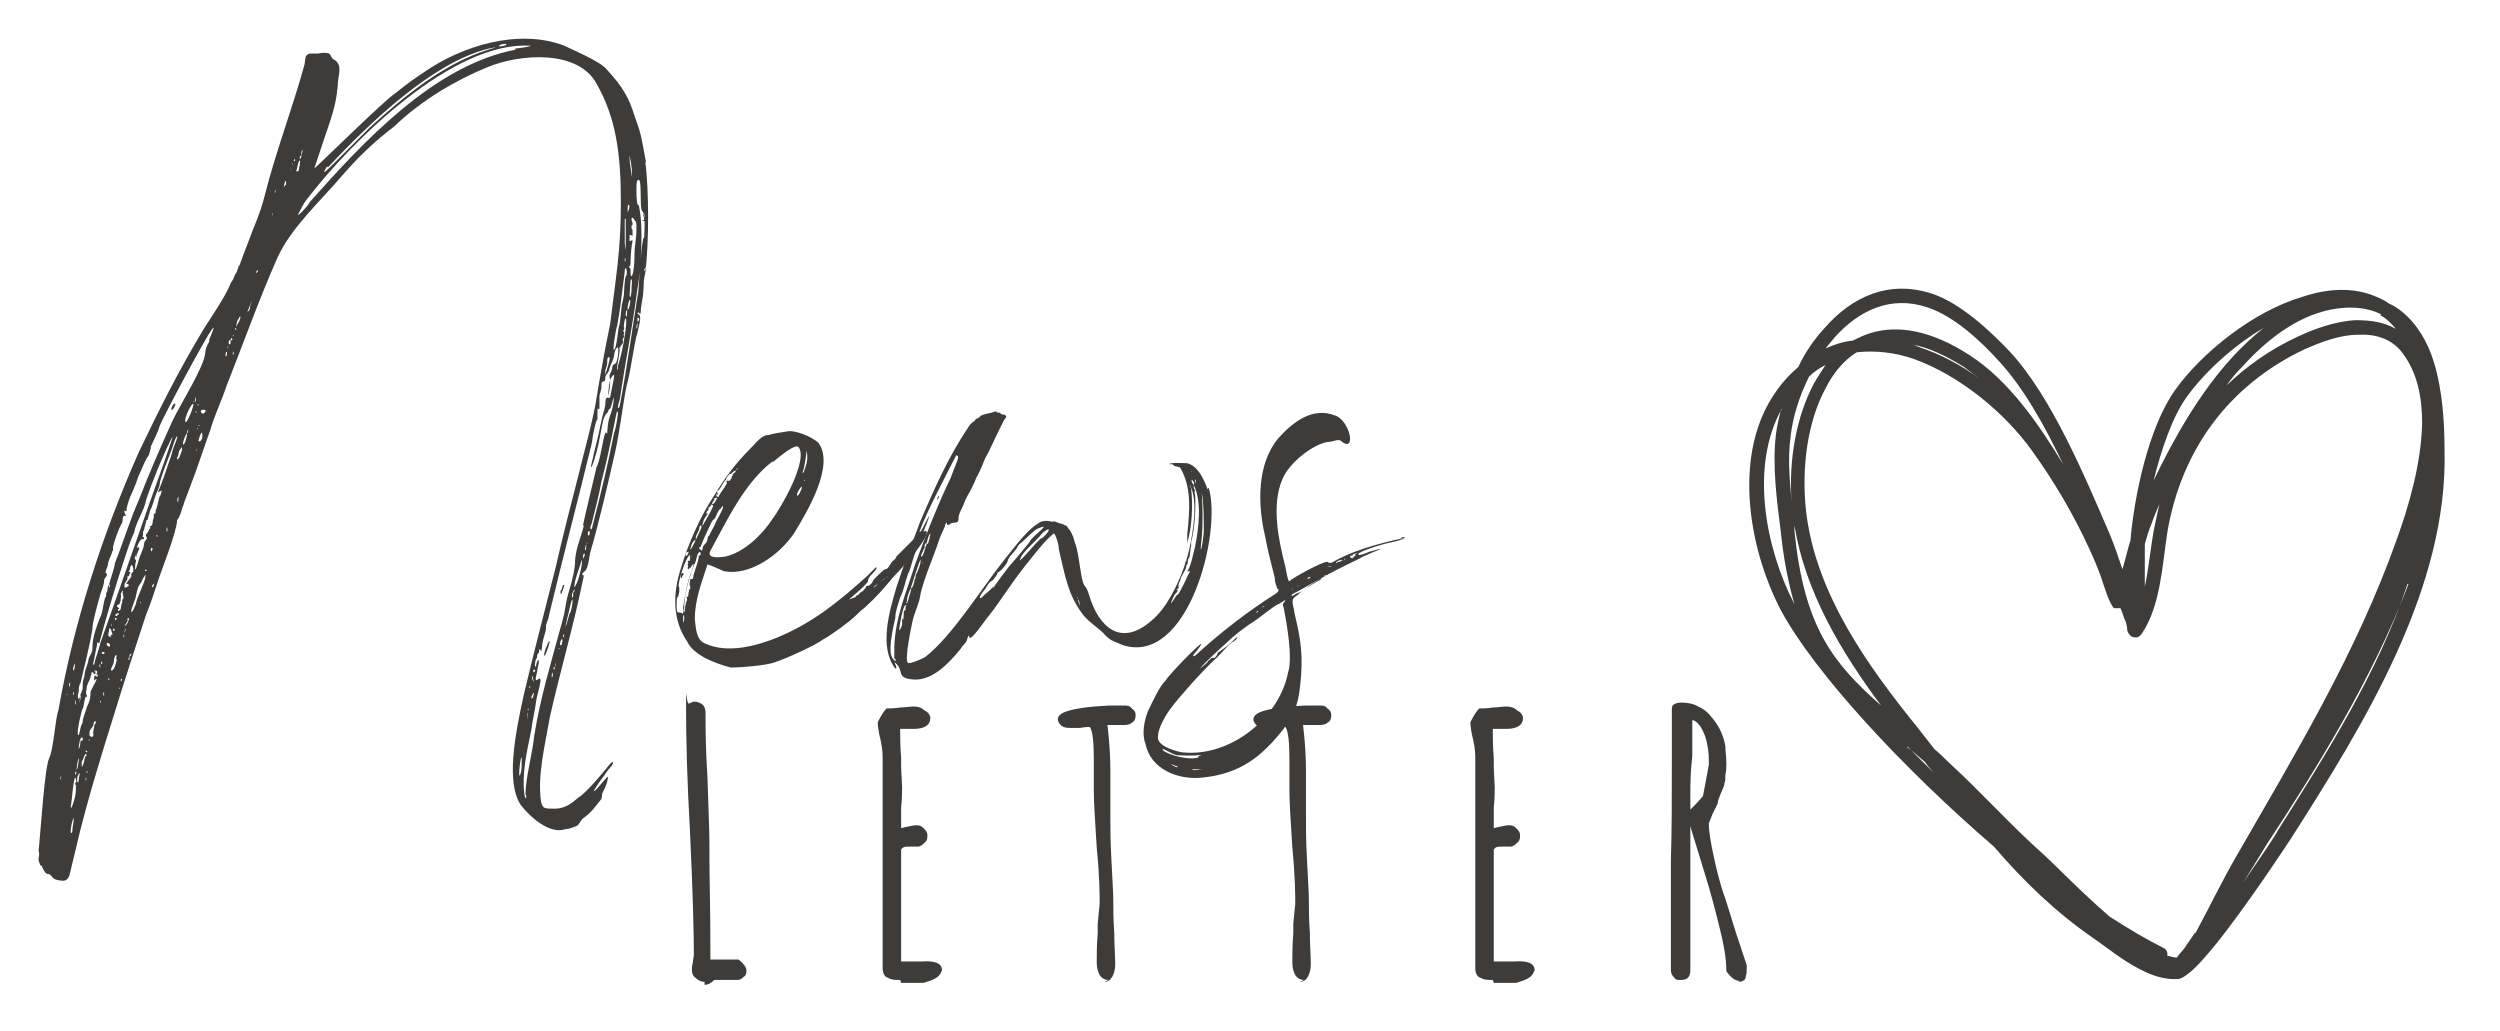 <?xml version="1.0" encoding="UTF-8"?>
<svg id="Ebene_1" data-name="Ebene 1" xmlns="http://www.w3.org/2000/svg" xmlns:xlink="http://www.w3.org/1999/xlink" version="1.1" viewBox="0 0 256.9 105.9">
  <defs>
    <style>
      .cls-1 {
        clip-path: url(#clippath);
      }

      .cls-2 {
        fill: none;
      }

      .cls-2, .cls-3, .cls-4 {
        stroke-width: 0px;
      }

      .cls-3, .cls-4 {
        fill: #3d3c3b;
      }

      .cls-4 {
        fill-rule: evenodd;
      }
    </style>
    <clipPath id="clippath">
      <rect class="cls-2" x="179.2" y="29.1" width="72.8" height="71.6"/>
    </clipPath>
  </defs>
  <path class="cls-3" d="M72.4,100.9c-.3,0-.6-.1-.9-.4-.3-.2-.4-.5-.4-.8s0-.5.1-.8c0-.3.1-.6.1-.8,0-2.2-.1-6.4-.4-12.7-.3-5.3-.4-9.5-.4-12.6s0-.4.3-.5c.2-.1.4-.2.6-.2s.5.1.8.3c.2.2.3.5.3.8,0,1.5,0,3.7.2,6.7.1,3.3.2,5.5.2,6.7v.5s0,.9,0,.9c0,2.2.1,5.4.1,9.6v1h2.9c.5.4.8.8.8,1.1s0,.5-.3.7c-.2.2-.4.3-.6.3s-.2,0-.4,0h-.1c-.2,0-.4,0-.7,0h-.6c-.2,0-.4,0-.6,0-.3.3-.6.5-1,.5Z"/>
  <path class="cls-3" d="M92.5,100.7c-.5,0-.9,0-1.2-.2-.4-.1-.6-.5-.6-1v-21.5c0-.4,0-1-.2-1.9-.2-.8-.3-1.4-.3-1.9h0c.4-.8.7-1.2.9-1.4.3,0,.8,0,1.4-.1.5,0,1-.1,1.4-.1s.8.1,1.1.4c.4.2.6.5.6.8,0,.7-.6,1.1-1.7,1.1h-.5c-.1,0-.3,0-.5,0s-.4,0-.4,0c0,.8,0,1.8.1,3v1c0,0,.1,2,.1,2,0,.5,0,1.2-.1,2.1v2.1c0,0,.4-.1.4-.1.5-.1.9-.2,1.2-.2s.5.1.7.3c.2.2.4.4.4.7s0,.6-.3.8c-.2.2-.4.4-.7.4h-.4s-.5,0-.5,0c-.4,0-.6,0-.8.3v11.5h2.1c1.4-.1,2.1.2,2.1.9h0c-.2.5-.4.7-.8.9-.4.2-.8.3-1.1.4h-1.2s-1.1,0-1.1,0Z"/>
  <path class="cls-3" d="M113.9,100.7c-.4,0-.7-.2-.9-.5-.2-.4-.3-.8-.3-1.3,0-.8,0-1.8.1-3v-1c0,0,.2-2,.2-2,0-.9,0-2.8-.3-5.8-.2-3-.3-4.9-.3-5.8v-.4c0-.2,0-.5,0-1,0-.5,0-1.1,0-1.8,0-1.8-.1-2.9-.4-3.4-.1,0-.5,0-1,.1h-1c-.3,0-.6,0-.9-.2-.2-.2-.4-.4-.4-.7s.3-.6.9-.8c.9-.3,2.3-.5,4.4-.6.8,0,1.4,0,1.5,0,.3,0,.6,0,.8.3.3.2.4.4.4.7s-.1.6-.3.7c-.2.2-.5.3-.8.3h-.7c-.2,0-.4,0-.7,0h-.4c.2,1.7.3,3.2.3,4.6v2.4c0,.7,0,1.5,0,2.4s0,2.6.1,4.3c.1,2.1.2,3.5.2,4.3s0,2,.1,3.3c0,1.3.1,2.4.1,3.3s-.4,1.8-1.1,1.8Z"/>
  <path class="cls-3" d="M134,100.7c-.4,0-.7-.2-.9-.5-.2-.4-.3-.8-.3-1.3,0-.8,0-1.8.1-3v-1c0,0,.2-2,.2-2,0-.9,0-2.8-.3-5.8-.2-3-.3-4.9-.3-5.8v-.4c0-.2,0-.5,0-1,0-.5,0-1.1,0-1.8,0-1.8-.1-2.9-.4-3.4-.1,0-.5,0-1,.1h-1c-.3,0-.6,0-.9-.2-.2-.2-.4-.4-.4-.7s.3-.6.9-.8c.9-.3,2.3-.5,4.4-.6.8,0,1.4,0,1.5,0,.3,0,.6,0,.8.3.3.2.4.4.4.7s-.1.6-.3.7c-.2.2-.5.3-.8.3h-.7c-.2,0-.4,0-.7,0h-.4c.2,1.7.3,3.2.3,4.6v2.4c0,.7,0,1.5,0,2.4s0,2.6.1,4.3c.1,2.1.2,3.5.2,4.3s0,2,.1,3.3c0,1.3.1,2.4.1,3.3s-.4,1.8-1.1,1.8Z"/>
  <path class="cls-3" d="M153.4,100.7c-.5,0-.9,0-1.2-.2-.4-.1-.6-.5-.6-1v-21.5c0-.4,0-1-.2-1.9-.2-.8-.3-1.4-.3-1.9h0c.4-.8.7-1.2.9-1.4.3,0,.8,0,1.4-.1.5,0,1-.1,1.4-.1s.8.1,1.1.4c.4.2.6.5.6.8,0,.7-.6,1.1-1.7,1.1h-.5c-.1,0-.3,0-.5,0s-.4,0-.4,0c0,.8,0,1.8.1,3v1c0,0,.1,2,.1,2,0,.5,0,1.2-.1,2.1v2.1c0,0,.4-.1.4-.1.5-.1.9-.2,1.2-.2s.5.1.7.3c.2.2.4.4.4.7s0,.6-.3.8c-.2.2-.4.4-.7.4h-.4s-.5,0-.5,0c-.4,0-.6,0-.8.3v11.5h2.1c1.4-.1,2.1.2,2.1.9h0c-.2.5-.4.7-.8.9-.4.2-.8.3-1.1.4h-1.2s-1.1,0-1.1,0Z"/>
  <path class="cls-3" d="M178.8,100.8c-.5,0-.9-.3-1.4-1h0c0-1.4-.3-2.9-.7-4.5-.4-1.6-.9-3.6-1.6-5.8-.5-1.7-1-3.2-1.4-4.6v14.6c0,.4,0,.7-.2.9-.1.2-.4.3-.8.3s-.5,0-.7-.3c-.2-.2-.3-.4-.3-.7v-11.2c.1-3.2.1-6.8.1-10.9v-4.6c0-.3,0-.5.2-.6.1-.1.4-.2.8-.2.6,0,1.2.1,1.7.4.5.2,1,.6,1.3,1,.8.9,1.3,1.9,1.5,3.1,0,.5.1,1.1.1,1.7s0,.8-.1,1.2c0,.4,0,.7-.1.9,0,.3-.2.6-.4,1.1-.2.5-.3.8-.3,1l-.5,1-.4,1c0,.9.2,2,.5,3.4.3,1.4.6,2.6,1,3.8.3.8.7,2.2,1.3,4.1l1.1,3.3h0c0,.5,0,.9-.1,1.1,0,.4-.3.6-.8.6ZM173.7,83.2c.3-.3.8-.8,1.3-1.4l.6-3.2c0-.1,0-.3,0-.5,0-.7-.1-1.6-.4-2.5-.2-.4-.3-.8-.6-1.1-.2-.3-.5-.5-.7-.5v3.7c-.2,1.7-.2,2.9-.2,3.9s0,1.4,0,1.7Z"/>
  <path class="cls-3" d="M57.9,60.1c-.2.2-.1.5-.3.6,0,0,0,0,0,.2,0,.8.7-1.9.4-.8ZM56.4,65.9c0,0-.7,1.4-.4,1.5,0,0,.7-1.7.4-1.5ZM62.7,39.3v-.3c-.1.5-.2,1.1-.2,1.7.1-.4.2-1,.2-1.4ZM66.4,16.8c-.5-2.8-.5-3-1.2-4.9-.5-1.7-1.2-3-2.8-4.7-.6-.9-4.3-2.4-4.4-2.5-4.7-1.8-10.5,0-14.4,2.7-.9.6-1.5,1-3,2.2-.9.5-8.4,7.9-8.3,7.7,0,0,.4-1.2,1-3,.7-2.1,1.2-3.3,1.4-5.4,0-1.2.6-2.2-.4-2.8-.2,0-.3-.5-.5-.6-.2-.1-.7-.1-1.1,0-.1,0-.2,0-.4,0-.1,0-.2,0-.5,0-.4.2-.4.2-.5,1.1-1.2,4.4-3,9.1-4.1,13.5-.5,2-1.1,3.1-1.7,4.8-.2.5-.7,1.8-.9,2.4,0,0-.1,0-.1.1s-.1.3-.2.6c-.3.4-.2.5-.4.8,0,0-.1.1-.2.3-.5,1.4-2.5,4.2-3,5.1-2.4,4-4.5,8.2-6.5,12.4-3.7,8.4-6.6,17.3-8.2,26.4-.3.7-.5,3.9-.9,4.8-.5.8-.9,7.3-1.1,9.3-.1.6.1.4,0,.9-.1.4,0,.5.1.8,0,.2.2.1.2.2,0,.1.4.9.6.8.4,0,.4.5.9.6.8.2,1.2.2,1.4-.7.1-.5.2-.8.5-2.1,1.3-5.7,3.2-11.5,4.9-17,.8-2.5,1.6-5,2.4-7.4.5-1.2.9-2.5,1.3-3.7.4-1.2,1.8-4.7,1.9-6,0-.2,0-.2,0-.1,0,.1.3-.3.5-1.1.1-.4.2-.4.2-.6.2-.5.9-2.4,1.2-3.2.4-1.2,1.1-3.1,1.5-4.3.4-1.4,1.2-3.1,1.7-4.6,1.7-4.3,3.3-8.8,5.2-13.1,1.4-3.1,4.4-5.8,6.7-8.5,1.9-2.2,3.6-3.7,5.3-5,2.8-2.7,6.4-4.8,9.6-6.1,3.4-1.4,9.3-1.8,11.2,1.7,2,3.5,2.5,7.2,2.5,12.2,0,5-.5,7.5-1.1,12.5-.5,2.3-1.2,6.3-1.5,8.2-.5,2.6-1.1,4.6-1.7,7.1-.8,3.1-1.7,6.6-2.4,9.7-1.1,4.4-2.3,8.9-3.3,13.2-.9,4.1-1.8,8.9-.3,11.2.9,1.2,3,3.1,4.6,2.5.4,0,.8-.2,1.1-.3.3-.1.4-.5.7-.8.9-.6,1.4-1.4,1.9-2,.1-.3,0-.5.2-.8.4-.8.4-1,.5-1.5-.4.2-1.2,1.5-1.5,1.5.5-.9.9-1.3,1.5-2.2.7-.7.6-1.1.1-.5-.7.9-2.5,3-3.1,3.3-.7.6-1.4,1.2-2.5,1.2-1.1,0-1.2,0-1.4-.7-.4-2.7.4-5.8.9-8.7,1.1-4.9,2.4-9.2,3.4-14.1.1-.3.1-.6,0-.5-.2,0,0-.3.2-.4.4-.4.4-1.4.6-2.1.8-2.7,1.8-7,2.5-10.1.5-2.2.8-5,1.2-6.9.4-1.3.8-4.6,1.1-5.4.3-1.2.4-1.8.1-1.9-.2-.1,0-.3.1-.1.2.2.1-.2.2-.8.4-2.1.1-2.1.4-3.3.4-3,.4-8.7,0-11.5ZM6.2,80.4c0,.2,0-.2,0-.1,0,0,0,0,0,.1ZM6.2,80c0-.1.2-.6.1-.3,0,.1-.1.7-.1.3ZM6.9,71.4c0,.2-.1-.2,0-.1,0,0,0,0,0,.1ZM7.8,72.4c-.1,0-.1-.3,0-.5,0-.2,0,.5,0,.5ZM8.1,78c0,.2-.1.9-.2,1.1-.1,0,.2-1.6.2-1.1ZM7.6,68.4c0,0,.1-.5.1,0-.1.9-.3.4-.1,0ZM7.5,70.9c0,.2,0-.2,0-.1,0,0,0,0,0,.1ZM7.5,69v.2c0,.1,0-.2,0-.2ZM7.5,71.1c.1,0,.1.4,0,.3,0,0,0-.2,0-.3ZM7.1,70.9c0,.2,0-.4,0-.2,0,0,0,.1,0,.2ZM7.2,70.2c0,.1,0,.3-.1.4,0-.1,0-.4,0-.4q0-.1,0,0ZM7.5,84.8c-.1.4,0,.8-.2.8-.2-.3.5-2.7.2-.8ZM7.8,80.8c0,.4,0,.9-.2,1.5-.2.7-.4,1-.3.4.1-.6.2-2.2.4-2.8.1,0,.2.5.1.5-.1,0-.1.2,0,.3,0,0,0,0,0,.2ZM7.8,79.6c-.1.2-.1-.4,0-.3.1,0,0,.2,0,.3ZM8.2,79.7c-.2.2,0,.5-.2.7-.1,0-.1-.4,0-.7.2-.4.3-.2.1,0ZM8.3,76.1c-.1.3,0,.6-.2.8q-.1.1,0-.1c0-.1.1-1.2.4-1,0,0,0,.1,0,.3ZM8,72.6c0,0,0,.3,0,.1s0-.2,0-.1ZM8.2,71.9c0-.3,0-.5.1-.6,0-.1,0,0,0,.2,0,.2-.2,1.2-.1.4ZM8.4,78.9c0,0,0-.4,0-.6.1-.1.4-1.2.5-.7,0,0,0,.1-.1.1-.1.1-.2,1-.4,1.1ZM8.8,80.7q0,0,0,0c0-.2,0,0,0,0ZM8.8,80.2c0,0,0-.3,0-.3.1,0,.1.3,0,.3ZM9,79.4c-.1.1-.2-.3,0-.1,0,0,0,.1,0,.1ZM8.9,77.3c0,0-.1,0-.1-.1,0-.2.3.1.1.1ZM9.1,78.7c0,.2,0-.4,0-.2,0,0,0,.2,0,.2ZM9.2,76.1c-.2,0,0-.2,0-.1s0,.1,0,.1ZM9.8,74.4c0,0-.1,0-.1.1,0,.2-.2.8-.1,1,0,.4-.5.2-.4-.1,0-.1,0-.2,0-.2,0-.2.3-.4.4-.7,0-.2.1-.4.2-.4s0,.2,0,.3ZM10.1,69.3c-.2.6-.2-.1-.4.2,0,0-.1.7,0,.4.7-.6-.5,1.1-.4,1.3,0,.7-.2,1.1-.4,1.5,0,.2-.4,1.1-.4,1.4s-.1.2-.2.6c-.2.9-.2.9-.3.8-.1-.5.4-2.6.5-2.7.1,0,.2-1.4.4-1.2.2,0-.2-.2,0-.8,0-.5.3-.8.4-1.2,0-.2.1-.2.1-.4,0-.5.4.4.4,0s0-.2-.1-.2c-.2,0,.5-.4.2.4ZM10.2,66.1c.6-2.3,1.8-6.3,2.5-8.4.3-.9.7-2.2,1.1-3,.1-.9,1.1-2.4,1.2-3.3.6-1.8,1.7-4.5,2.5-6.1,1-2.2-1.9,5.7-2.1,6.3-1.8,5.1-3.2,9.2-5.1,14.5-.1.6-.5,1.5-.6,2.1,0,0,0,.1-.1.1s0-.1.2-1.2c.1-.5.2-.9.2-1.1ZM10,64.3c0-.3,0,0,0,0,0,0,0,0,0,0ZM11.2,60.2c.2-.4.1.2,0,.2,0,0,0-.1,0-.2ZM13.5,59.2c0,.2-.8.9-.4.8.1,0,.2.2.1.2-.1.1-.5.4-.4-.1,0-.3.3-.4.3-.7s0-.2.1-.2c.1,0,.1-.4.3-.4s-.1.2,0,.3ZM13.4,58.8c-.2,0-.2-.1-.1-.2.1,0,0-.4.2-.5.1-.1.1,0,.2.3,0,.4,0,.5-.2.4ZM11.7,64.6c.2.1,0,.4-.1.1,0,0,0-.1.1-.1ZM11.5,64.3c-.2,0,0-.2,0-.1s0,.1,0,.1ZM10.3,68.5c0,.4-.2-.4,0-.2,0,0,0,.1,0,.2ZM10.3,72.1s0,0,0-.1c.2,0,0,.4,0,.1ZM10.5,68.2c-.1.2-.2-.3,0-.2,0,0,0,.1,0,.2ZM10.7,71.5c-.2,0,0-.7,0-.2s0,.2,0,.2ZM10.6,67.2c-.2,0-.2-.2,0-.2s.2.2,0,.2ZM11,70.5q0,0,0,0c0-.2,0,0,0,0ZM11,66.3c-.2-.3.3-.3.3,0s-.2.1-.3,0ZM11.2,69.9c-.1,0-.1-.2,0-.2.1,0,0,.2,0,.2ZM11.4,65.3q-.1,0,0,.1t-.2,0c-.1-.1-.1-.2,0-.5,0-.4.1-.4.2-.2,0,.1.3.7.1.5ZM11.6,72.9c0,.2,0-.2,0-.1,0,0,0,0,0,.1ZM12.1,71.3c0,.2,0-.2,0-.1,0,0,0,0,0,.1ZM12,67.7c0,.2-.2,1.1-.5,1.2-.3,0,.2-.6.2-.9,0-.8.5-.9.2-.3ZM11.8,63.6c0,0,0-.1.1-.1.2,0,0,.4-.1.1ZM12.2,63.1c0,0-.1.1-.2.2-.5,0,.3-.5.2-.2ZM12.3,70.8c-.1,0-.1,0,0-.2q0-.2,0,0c0,.1,0,.2,0,.2ZM12.5,69.9c0,.1-.1.2-.1,0s.2-.2.1,0ZM12.5,62.1c-.1.1,0,.5-.2.6-.3.2-.1,0-.2-.1,0,0,0,0,0,0,.2,0,.2-.1,0-.2-.3-.3.2-.2.2-.4s.1,0,.1-.4c0-.2.1-.4,0-.5,0-.2.4-.7.2-.2,0,.2.2.5,0,.7-.2.2,0,0,0,.2-.1,0,0,.3-.2.4ZM12.7,65.5c0,0,0-.3,0-.3.1,0,.1.3,0,.3ZM12.9,64.7c-.1.3-.1.4-.1.2,0-.1.2-.6.1-.2ZM12.9,64.2c0-.1.3-.4.2-.5,0-.1,0-.2.1-.2.2,0-.3,1.1-.4.7ZM13.3,67.7c0,.2-.1.2-.1,0s.2-.2.1,0ZM13.4,67.4c-.3.4,0-.4.1-.2,0,0,0,.1-.1.2ZM14.5,62c0,.1-.2-.3,0-.1,0,0,0,.1,0,.1ZM14.9,59.5c-.2.7-.8,1.9-.9,2.4,0,.2-.6,1.5-.5.8,0-.1.2-.6.3-.9.3-.7.2-1.3.6-1.8.2-.2.2-.5.4-.7,0,0,.1-.2.1-.2.1-.2,0,.5,0,.5ZM14.9,58.6c0-.2.1,0,.2,0,0,.1-.2.1-.2,0ZM15.3,57.5c0,.2,0-.2,0-.1,0,0,0,0,0,.1ZM15.5,56.5c0-.2,0-.3.2-.1,0,0-.2.5-.2.1ZM15.8,60.1c0,.1,0,.2-.1.2-.3.2.2-.6.1-.2ZM16.2,57.1c0,.2,0-.2,0-.1,0,0,0,.1,0,.1ZM16.1,55.1c-.2,0,.1-.2.1,0s0,0-.1,0ZM17.2,54.4c0,.1,0,.2,0,.2-.2.1,0-.8,0-.2ZM16.6,50.4c0,0,0,0,0,.1,0,0-.1.5-.2.5-.1.3-.3,1.4-.4,1.4,0,0,0,.1,0,.2,0,.2-.1.2-.2.2,0,0,0,0,0,0,0,0,0,.2,0,.4-.2.4,0,.8-.4.9-.2,0,.2.1,0,.2-.1.1-.2.5-.4.6q0,.1,0,.2c.3.3-.2.4-.2.8s-.5,1.4-.5,1.5c0,0-.3,1.1-.4,1.1s0,0,0-.5c.1-.4.1-.5,0-.5-.1,0,0-.5,0-.5s.1.5.1.2c0-.2.2-.5.3-.8.1-.3-.4,0-.2-.2,0-.1.3-.8.5-.8s.2,0,.2-.1,0-.1-.1-.1,0-.2,0-.2,0,0,0,0,0-.2,0-.4c.2-.2.1-.4.2-.5,0,0,0-.2.1-.4,0-.4.2-.2.2-.4s.2-.6.2-.8c.4-.7.3-1,.8-2.1.1-.2.2-.5.2-.6,0-.5.9-2.7,1.2-3.5.2-.5.3-1.1.6-1.5,0-.1,0,0,0,.2-.2.7-.4.9-.6,1.8-.4,1.1-.9,2.8-1.4,3.8ZM18.3,51.6c-.1,0-.1-.4,0-.5.1-.3,0,.5,0,.5ZM18.6,46.5c0,.1-.1.3-.1.3,0,.2-.3.5-.3.4s0-.1,0-.2c.2-.2.1-.5.3-.8s.2-.3.2-.1,0,.3-.1.4ZM19.1,45.2c-.1.4-.3.6-.3.4,0-.4.7-1.9.3-.4ZM19.3,44.5c-.1,0-.1-.1,0-.3.1-.2,0,.3,0,.3ZM19.8,41.9c-.1.3-.4,1.2-.7,1.5-.4-.3,1.1-2.9.7-1.5ZM20,41.2c-.2.2-.2,0,0,0,.1,0,0-.2.1-.3.1-.3,0,.4,0,.4ZM20.1,42.3c0,0,.1-.1.1,0s-.1.2-.1,0ZM20.2,46.3c-.1,0,0-.1,0-.1.1,0,.1,0,0,.1ZM20.3,44.1c-.1,0-.1,0,0-.1.1,0,0,.1,0,.1ZM20.3,41.6c0-.1.1-.1.1,0s-.1.1-.1,0ZM20.4,43.8c0,0,0,0,0,0,0-.3.2,0,0,0ZM20.8,44.8c0,.4-.3.7-.4.5,0-.2.4-1.4.4-.5ZM20.7,40.6c0-.4,0,.5,0,.2,0,0,0-.1,0-.2ZM20.9,42.5c-.3,0-.4-.4,0-.4s.2.3,0,.4ZM21.5,35.1c-.3.5-.4.9-.4,1.1-.1,1.5-2.5,5.2-3.4,7.1-1.4,3.1-2.4,5.4-3.4,8-.9,2-1.7,4.6-2.5,6.6,0,.4-.5,1.7-.6,2.2-.2.2-.1.5-.2.7-.1.1-.1.3-.1.4s0,.2-.1.2c0,0-.2.8-.2.9,0,.1-.2,1.1-.3,1.1-.3.8-.8,2-.8,3.1,0,.6-.2.7-.4,1.2,0,.4-.3.9-.4,1.5,0,.5-.2.5-.2,1.2,0,.3,0,.5-.1.6,0,.1-.4,1.4-.4.5,0-.2.1-.4.1-.5,0-.4,0-.5.2-.9.4-1.8.9-3.6,1.2-5.5,0-.7.5-2.4.8-3.5.1-.4.4-.9.4-1.5,0-.2.5-.5.2-.7-.2-.1.2-.6.2-1,.1-.5.3-.7.4-1.1,0-.2.2-.2.1-.5.1-.6.6-2,.9-2.5.2-.2,0-.8.3-.8s.1,0,0-.3c-.1-.6.3.2.2-.4.3-1.4.7-1.7,1.2-3.3.6-1.4.8-1.8,1-2.1.2-.2.2-.7.3-.8,0,0,0-.1,0-.2.2-.5.7-1.4.9-2.1.2-.7,7.4-14.2,5.1-8.9ZM23.1,38.4c0,.2,0-.4,0-.2v.2ZM23.3,36.4c0,.4-.2.2-.1-.1,0-.2.2-.2.1.1ZM23.4,35.8c0,0,0-.1,0-.2.1-.2,0,.5,0,.2ZM23.7,35.2c0,.2-.2.3-.2,0s.2-.4.2,0ZM23.7,34.9c0-.2.1-.2.2,0,0,0-.2.2-.2,0ZM24,36.2c0,.1,0,.2,0,.2-.2.2,0-.5,0-.2ZM24,34.5c-.2.2,0-.2,0-.1,0,0,0,0,0,.1ZM24.2,33.9c0,0-.1-.1,0-.2,0,0,.2.2,0,.2ZM24.7,32.7c-.1.4-.3.5-.4.9,0-.2,0-.6.2-.8.2-.4.2-.4.2,0ZM25.8,31.2c-.2.4,0,.5-.3.8-.1,0-.2.4-.2.4,0-.1.9-2.3.5-1.2ZM26.4,28c-.2.2-.1,0,0-.2.2-.1.1.1,0,.2ZM28,22.1c-.1.2,0-.4,0-.2,0,0,0,.1,0,.2ZM28.3,19.6c0,.1,0,.2,0,.2-.2,0,.1-.5,0-.2ZM52,4.6c.2,0,.1,0-.2.1-.5.1-.5.1-.5,0s.4-.2.7-.2ZM33.7,17.2c4.4-4.7,10.8-10.8,16.5-12.2,1-.2,1-.2,0,.1-4.6,1.4-8.8,4.9-12.2,8-.9.9-3.3,3.3-4,4-.7.7-.9.8-.4,0ZM31,15.5c.2-.3,0,.4,0,.4-.1,0,0-.2,0-.4ZM30.8,16.2c0-.1.1-.3.2-.2,0,0-.2.6-.2.2ZM29.3,19c-.3.7,0-.6.1-.4v.4ZM29.9,17.4c-.1.2,0,0,0-.1.1-.2,0,0,0,.1ZM30.1,16.9c0,.2-.1-.2,0-.1,0,0,0,0,0,.1ZM30.3,16.5c0,.1-.2.1-.1,0,0-.2.2-.2.1,0ZM30.5,17.6c-.1,0-.1,0,0-.2.1-.5.2-.9.3-.9.1,0,0,.2,0,.5-.1.2,0,.5-.2.6ZM53,5.1c-8.4,1.6-15.7,9.5-21.2,15.7,0,.2-1.5,1.8-1.1,1.1.3-.5.4-.9.9-1.5,4.6-6,15-16.2,22.9-15.7q.1.1-1.6.3ZM53.6,78.7c0,.5-.1.9-.2,1-.2,0,.3-3.4.2-1ZM65.5,18.2h0c0,.3,0,0,0,0ZM64.8,16.5c.1.7.2,1.1.1,1.7,0-.7-.2-1.2-.2-2q0-.5.1.4ZM64.5,21.4c0-.7.4-.3,0,.4v-.4ZM64.6,27.5q.2,0,.2-.7c0-.5.1-1.7.2-2,0-.4-.4.4-.3-.4,0-.2,0-.4,0-.3,0,.1.3,0,.3.2,0,.2,0-.8,0-.7-.1,0-.2-.4,0-.5,0,0,0-.1,0-.2-.2-.4-.1-.8.2-.3.2.2.2.3.2,1,0,1-.2,1.6-.2,2.6,0,1-.1,1.7-.2,2s-.2.2-.2-.1v-.4c0-.2-.4-.3,0-.4ZM64.7,25.6c0-.8,0,0,0,.2,0,.2,0,0,0-.2ZM64.9,29.6c0,.5-.1.9-.1.9-.1,0-.1,0-.1-.2,0,0,.1-1.4.1-1.5.1-.3.2.1.1.7ZM64.5,31.5c.3-1.5.4-.2,0,.4v-.4ZM63.8,35.7c-.1,0,0-.2,0-.2.1,0,.3-.4.2-.5-.1-.2.2-.3.1-.5,0,0,0-.1,0-.2.2-.2-.2-.2,0-.4,0,0,.1-.2,0-.3,0-.2.1-.9.2-.9.2.3-.2,2.5-.4,3.4-.2.9-.2.8-.4,1.5,0,.2,0,.4-.1.4,0-.1,0-.4.2-1.4.1-.7.1-.9,0-.9ZM64.3,32.4c0-.2,0-.5.1-.5s0,1-.1.5ZM64.3,22.5c0,0,0,.7,0,1.6,0,1.1,0,2.3-.1.9,0-.2,0-2.4,0-2.5ZM64.2,26.6c.1-.4.1.6,0,.2,0,0,0-.1,0-.2ZM63.4,33.6c.4-2.2.4-2.7.8-5.7,0-.2,0-.4.1-.3.1,0,.2.6,0,.8-.1.2-.2,1.8-.2,2,0,.1-.1.5-.2.9-.2,1.8-.2,2.1-.3,2.2-.1.5-.2,1.8-.4,2.3-.4.8.1-2,.2-2.3ZM62.2,38.2c0-.4.2-.5.2-1,0-.3,0-.5.2-.5.2,0-.3,1.5-.4,1.8v-.3ZM54.7,69.5c.1,0,0,.4.2.5.1,0,.1,0,0,0-.2.1-.3-.6-.2-.5ZM55,68.9c0,.1-.2.3-.2.1s.1-.3.2-.1ZM54.8,71.5c0,.2-.2.4-.2.2,0-.2.4-.9.2-.2ZM54.4,70.5c.2,0,0,.4,0,.1s0-.1,0-.1ZM54.4,70.9c0,0,0,.4,0,.1s0-.1,0-.1ZM54.3,72.8c0,0,0,.2,0,.2-.1,0-.1-.2,0-.2ZM54.2,73.3c.1-.3,0,.7,0,.6,0,0,0-.4,0-.6ZM54,72.2v.2c0,0,0,0,0-.1s0-.2,0-.1ZM53.8,73.2c0,.1,0,0,0,0,0-.2.1,0,0,0ZM55,78.7q0,0,0-.1c0-.3,0,0,0,.1ZM55.4,76.2c0,0,0,0,0-.1s0-.2,0-.1v.2ZM55.6,74.9c0,.2,0-.5,0-.4,0,.1,0,.2,0,.4ZM56.7,69.6s0,0,0-.2c0-.3.1-.4.1-.1s0,.2-.1.3ZM57,68.7c-.1.3-.2-.1,0-.2,0,0,0,0,0,.2ZM57.1,68.4c-.1.2,0-.2,0-.2.1-.1,0,.1,0,.2ZM57.5,66.7c-.2,0,0-.2,0,0s0,0,0,0ZM57.8,65.9c-.1.2,0,.4-.2.4-.2,0,.2-1.1.2-.4ZM57.9,65.5c-.1.2,0-.4,0-.3.2,0,0,.2,0,.3ZM58.6,62.9c-.2.4-.3,1.2-.5,1.5,0,0,0,0,.2-.9.2-.7.3-1.5.5-1.9.1,0,0,.8-.2,1.4ZM58.9,61s0,.1,0,.2c0,.5-.3,0,0-.4.2-.5.2,0,0,.1ZM59.8,57.9c-.1.7-.4,2-.8,2.5,0,.3,0-.2.1-.7.4-1.4.4-1.2.7-2.2,0,0,0,.2,0,.4ZM60.1,56.9c0,.2-.1.4-.2.5,0-.1,0-.4.1-.5s0,0,0,0ZM60,54c-.3,1.2-.8,2.3-.9,3.5,0,.9-.2,1.8-.7,3.5-.4,1.4-.2,1.5-.8,3.5-1,3.7-2.1,7.3-2.7,11.1-.2,1.9-.9,4.4-.9,6,.2.5,0,.6-.1.1-.3-2.1.2-4.3.7-6.7.1-.9.4-2.1.5-3,.1-.7.8-2.7.2-2.2-.5.4-.1-.6-.1-.8,0-.3.3-1.1.1-1.2,0,0-.1.1-.2.5,0,.4-.2.2-.1-.2,0-.4.2-.4.2-.7s.2-.2.2-.5.1-.2.2,0c0,.3,0,0,.1-.4,0-.6.3-1.3.4-1.8,0,0,0-.1,0-.3,0-.4.2-.5.3-1.1,1.5-6.3,2.9-11.5,4.4-17.7,0-.1.1-.4.1-.7.3-1.5.4-1.8.5-1.8,0,0,0-.1,0-.2,0-.1,0-.2,0-.2s0-.2,0-.5,0-.4,0-.3c0,.2.2.2.2,0,0-.5,0-1.1,0-1.2s.1-.4.2-.8c0-.5,0-.7.2-.7.2,0,.2-.2.2-.4,0-.3.3-.4.4-.8.1-.5.4-.9.5-1.4,0-.4.2-.9.4-.9.1.2,0,1.5-.3,1.7-.4.1-.2.4-.4.8-.2.3-.2.5-.1.8.8-1.4.2.6,0,1.8-.1.3-.5-.4-.5.8-.2,1.1-.1.2-.5,2.1-.2,1.1-.5,2.1-.7,3,0,.2-.4,1.4-.2,1.3.4-1,.7-2.2.9-3.4.2-.8.2-1.7.7-2.2.2-.1,0-.3.3-.4.2-.4.2-.8.4-1.2-.2,2.2-.6,1.5-.7,3.7,0,.2-.1-.2-.2,0-.3.8-.5,2.8-.9,3.5-.2.9-1.1,4.6-1.4,6ZM63.2,40.3c0,.4,0,.4,0,.1,0-.2.2-.5,0-.1ZM60.2,56.5c-.2.2,0-.4,0-.5.1-.2,0,.5,0,.5ZM60.3,55.9c0,0,0-.2,0-.2,0,0,.1.2,0,.2ZM60.4,55.4c0,0,0,0,0-.1h0c0,0,0,0,0,.1ZM60.6,54.8c0,.2-.2.4-.2,0,0-.2.2-.4.2,0ZM63.1,44.5c-.6,3.1-1.4,6.4-2.2,9.5-.1.7-.4.4-.1-.2.3-1.2.8-3.1,1-4.3.5-1.9.9-3.8,1.3-5.8.3-1.5.3-1.6.4-1.3,0,.3-.2,1.6-.4,2.1ZM65.5,33.4c0,.4-.1.5-.1.2s.2-.6.1-.2ZM65.7,32.8s-.2.5-.2.1.1-.3.2-.1ZM65.8,31.3c0,.1,0-.2,0-.2v.2ZM66.1,29.6c0,.2,0-.4,0-.2,0,0,0,.2,0,.2ZM66.1,24.5c-.3,1.6-.4,4.1-.5,5.4-.6,3.7-1.2,8.1-1.9,11.7,0,.2-.2.5-.2.2,0-.1.1-.5.2-.8.6-4.1,1.2-6.8,1.8-11.3.4-2.2.6-6.5.2-8.3,0-.2-.1-.4-.2-.4,0,0-.1-.5-.1-1.3s0-1.2.2-1.2c.4-.3.1,3.1.4,3.2.1.1.2.3.1.4,0,0,0,.2,0,.2s.1-.1.1-.2c0-.4.1,0,0,.2,0,.6-.2.2-.2.4,0,0,.1,0,.2,0,.1,0,0,1.4,0,1.7ZM66.4,27.7c0,.2,0,.3-.2.1,0-.2.2-.5.2-.1ZM17.9,41.5c-.1,0-.3.4-.3.5,0,.5.7-.7.3-.5Z"/>
  <path class="cls-3" d="M70.1,59.2s0,0,.1-.1q.1-.1,0-.2c-.2-.2-.3.5-.2.5s.2-.2,0-.2ZM94.6,54.7l-2.5,2.5c0,0,0,.2-.3.4-.3.2-.5.9-.8.9,0-.2-1.4,1.2-1.3,1.2,0,.1-.3.5-.5.5s-.2,0-.2.1-.4.5-.4.5c0,0,0,0-.1,0,0,0-.4.5-.5.4-.1,0,0,.2-.2.2-.4.1-.9.5-.1-.2,1.1-.9,1.5-1.4,1.5-1.5,0-.1,0-.3.4-.7.4-.4.6-.7.4-.7-.2.2-.7.7-.9.9-3,2.7-5.6,4.8-9.2,6.3-2.2.9-5.2,1.7-7.5.6-.9-.4-.9-1.7-1-2.5,0-2,.7-3.7,1.3-5.6.4.1,1.2.5,1.7.7,2.7.5,5.7-1.7,7.2-3.9,1.4-2.3,4.2-7,2.5-9.3-.8-.7-2.2-1.2-3-1.2-.5.1-1.5.2-2.1.4-.5,0-.8.2-1.8,1.3-1.7,1.7-2.7,3.1-3.8,4.9-1.4,2.1-2.7,5-3.4,7.4-.9,2.7-.9,5.4.6,7.6.7,1.5,3,2.3,4.5,2.7,1,0,3.4-.2,4.4-.5,1.5-.5,4.3-1.8,5.1-2.4.9-.5,2.7-1.8,3.4-2.5,0,0,.5-.5.9-.8,1.2-1.1,1.9-1.9,2.8-3,3-3.1,4.4-5.4,3-4.7ZM72.8,55.1c0,0-.1.1-.1.3,0,.4-.4.5-.5.9q0,.4-.2.2c-.2-.1-.2-.3,0-.3.1-.4.9-2.1,1.1-2.5.2-.4.2-.2.4-.5.3-.7.4-.8.5-.9.1,0,.3-.5.3-.2s-.7,1.4-.8,1.7c0,.1-.6,1.1-.6,1.2s0,0,0,0ZM82.7,49.4c-.2,0,0-.2,0,0s0,0,0,0ZM83.1,48c0,0,0,.1,0,.1,0,.2,0-.2,0-.1ZM82.5,48.5c.2-.6.3-1.5.4-2.2.1.7.1,1.1-.2,1.9-.1.4-.3.6-.2.2ZM82.4,50s0,.2-.1.4c-.2.5-.4.7-.4.4,0-.2.4-.8.5-.8ZM79.4,47.5c.4-.3,2.4-2.1,2.7-1.5.9,1.4-1.8,6.1-2.7,7.3-1.1,1.7-3,3.5-4.9,3.9-.7.1-1.9.2-1.5-.6,1.7-3.1,3.5-7,6.4-9.2ZM75.7,48.2c0,0,0-.1.1-.1,0,0-.1.4-.1.1ZM70.9,56.6q0,0,0,0c0-.1.2-1.1.6-1.1q0,0,0-.1c0-.1,0-.2,0-.1q0,0,0-.1c0-.1.2-.5.3-.7.1-.1,0-.4.2-.5.2,0,0,.4,0,.4.1-.1.4-.4.2-.4-.1,0,.1-.4.1-.5s.2-.3.2-.5q0-.1,0,0c0,.2,0,.2.1,0,0-.2.2-.1.2-.2,0,0-.2,0-.2,0,0,0,0,0,0-.1,0-.2.2-.2.2-.4,0-.1,0-.2.1-.2s.4-.7.5-.7c0,0,0,0,0-.1,0-.3.5,0,.3-.2-.2-.3,0-.5,0-.2q0,0,0,0c.2-.2-.2-.4.1-.5.3-.2.5-.9.8-1.1,0,0,.1,0,0,0,0-.2.4-.7.5-.6,0,0,.5-.5.5-.3s-.3.2-.3.4-.1,0-.1.2c0,.2-.2.3-.2.4,0,0,0,0-.2,0s-.2,0-.1.2c0,.2-.7,1.1-.8,1.3,0,.3-.2,0-.2.2,0,.2-.4.8-.5.7,0-.2-.2.1,0,.1.1,0,.1.1,0,.3-.3.7-.8,1.4-1.2,2.2-.1.2-1.1,2.5-1.1,2-.1-.4-.1.4-.2.5-.2.5-.4,0-.2-.1ZM71.2,56.9c0,0-.3.7-.2.4,0,0,.2-.4.2-.4ZM69.6,60.6c0-.2,0-.2,0-.2,0,.2,0,.6,0,.2ZM69.6,62.9c-.1-.2-.1-1.4,0-1.5.1-.4,0,.5.2-.6,0-.4,0-.5,0-.5-.3.2.5-2.8,1.1-3.3,0,0,0,.5,0,.6-.1.1-.3-.1-.2.2.1.2-.1,0,0,.4,0,0,0,.1,0,.1,0,0-.1,0,0,.2,0,0,.4-.2.4-.4,0,0,0,0,.1-.1.1-.1.1,0-.1.6-.5,1.1-.8,3.2-.9,3.8,0-.2,0,.2,0,.2.1,0,0,.7-.1.4ZM70.2,63.9c0-.2,0-.7,0-.7.2,0,.1.9,0,.7ZM71,59.5c0,0-.1,0-.1.2,0,.3-.1.3,0,.5.1.2,0,.6-.1.3,0-.2,0,.4,0,.3-.1,0,0,.7-.2.5,0,0-.1.1,0,.2,0,0,0,.1,0,.2-.1.1-.1.3-.2.7,0,.6-.1.7-.1.2,0-1.1.3-2.7,1-4.5.4-.7.2-1.1.6-1.4,0,0,.1.1.1.2,0,.3-.3.1-.2.3,0,.4-.4,1.4-.5,1.8-.1.2,0,.5-.2.5ZM90,60.2c-.1.1-.2.2-.2.2,0,0,0-.1.1-.2.3-.2.4-.2.1,0ZM90.6,59.7h0c-.2,0,.1-.1,0,0ZM91,59.4c-.3.3-.4.2,0,0,.3-.3.4-.3,0,0ZM74.3,50.6c.1,0,.3-.3.2-.4,0,0-.4.4-.2.4ZM75.5,49c0,0,0-.2.1-.2,0,0,0-.2,0-.2-.1,0-.3.7-.1.4Z"/>
  <path class="cls-3" d="M124.1,50.3c-.4-1.1-1-2.4-2.1-2.7-.2,0-1.9-.1-1.8.1,0,0,0,0,.2,0,0,0,.1,0,.2.1.1.2.6.1.7.3,1.1,1.9,1,4.1.7,6.8,0,.5,0,1.1,0,.9.5-1.6.6-4,.4-5.6-.1-.2-.1-.7,0-.1.8,1.9,0,5.9-.5,7.5,0,.1,0,.3,0,.3,0,0,0,0,0-.1,0-.4-.1,0-.2.4-.7,2-1.9,4.4-3.4,5.6-3.1,2.7-5.4.7-6.4-2.7-.4-1.3-.5-.4-.8-2.1-.2-1.1-.3-2.4-.7-3.4,0,0-.1-.5-.2-.6-.1-.3-.3-.6-.5-.8,0-.1-.1-.2-.2-.2-.1,0-.3-.2-.5-.2s-.6-.3-.8-.2c-.1,0-.2,0-.2,0-.2-.1-.7-.1-1,0-1.4.7-2.7,2.6-3.7,3.8-2.4,3-5.4,7.9-8.2,10.1-.3.2-1.7.8-1.8.6-.4-.3.4-3.9.5-4.4.2-.8.7-1.8.8-2.7.4-1.7,1.3-3.7,1.9-5.5.1-.4.7-1.5.6-1.5,0,0,.1-.3.2-.3,0,.2,0,.4.4.1.3-.2.8.1.8-.5,0-.3,0-.4.5-1.4.2-.6.5-1.1.5-1.1.1-.1.8-1.5.8-1.7.1,0,.8-1.6.8-1.7.2-.5.4-.7.7-1.4.4-.8,1.4-3,1.5-3,.2-.1.1-.4-.2-.4s-.4-.3-.5-.2c-.1,0-.2,0-.2-.1s0,0-.2,0c-.4.2-1.2.2-1.5.5-.1.2-.5.2-.5.4-.2.2-.4.2-.7.7-2.2,3.3-3.5,6.4-4.9,9.6-.8,2.1-1.8,4.7-2.5,6.9-.7,2.4-1.8,6.1-.1,8.3.4,0-.5-1.1.2-.4.6.7,0,1.3,1.4,1.5,2,.3,3.7-1.4,5.1-3.1.2-.4.7-.7.7-1.1,0,0,.2-.5.2-.2,0,.8,1.7-1.8,2-2.1,1.4-1.8,2.2-3.2,3.7-5.1.9-1.1,1.9-2.5,3-3.4.2.2.5,1.1.5,1.6.6,2.5.9,4.8,2.6,6.9.7.8,1.6,1.3,2.2,2,.6.6.9.6,1.8,1,6.7,2.1,10.2-11.6,8.8-16.2ZM122.1,49.4c0,.1,0-.2,0-.1h0ZM93.4,61.4c-.1.4-.2.6-.2.6-.1,0-.1-.1,0-.2,0,0,0-.1,0-.2.1-.7.8-2.1.2-.2ZM94.6,57.6c0,.5-.3,1.1-.5,1.5,0,0,0,.4-.1.4,0,.1-.2,1.1-.4.9,0,0,1.1-3.5,1-2.8ZM94.8,57.9c0,0,0-.1,0-.1.1,0,.1.1,0,.1ZM95.1,56.3c-.1.2-.2.8-.4.9-.2,0,.2-.6.2-.7,0-.2.2-.1.1-.3,0-.5.4-.5.1,0ZM95.6,55.2c-.2.3-.1.5-.3.7-.2,0,0-.2,0-.4.1-.5.5-1.1.2-.2ZM92,67.7c.2.4-.2.2-.4-.3-.3-.9.2-3,.4-3.9,0-.7.3-1.4.5-2.1.4-.8.5-1.6.8-2.4.4-.8.5-1.8.9-2.5.1-.5,2.2-5.4.8-2.6-.2.5-.5.9-.5.7.8-2.2,2.7-5.7,3.7-7.7,0,0,0-.1.1-.1.4,0-.1.9-.1,1-.2.4-.5,1.4-.7,1.7-1.4,3-2.4,5.6-3.5,8.6-.9,2.9-2,5.3-2.1,8.4,0,.7,0,1.1,0,1.2ZM92.2,66c0,.1,0-.2,0-.1h0ZM93,62.8c-.2-.4-.1.9-.2.9,0-.2-.1-.2-.1,0,0,.2,0,.1,0,.4s-.3.8-.3.6.4-2.7.7-2.5q.1,0,0,.1c-.1,0,0,.5-.1.4ZM102.1,60.2c-.3.5-.9.8-1.2,1.2-.5.3,0-.5.2-.7.3-.3.4-.8.8-1,.2-.1.7-.8.6-.9,0,0,0,0,0,0,.2.1.9-.8,1-1,.1-.6.7-1,1-1.5.2-.4.3-.4.4-.5,0,0,0,0,0,0,.2-.1,1.5-1.5,1.8-1.5,1.6-.7-.8.9-.9,1.4-.6.7-1.2,1.5-2.1,2.5-.7.9-1,1.3-1.7,2.3ZM107,55.3c-.7.6-1.6,1.8-2.2,2.3.1-.8,1.7-2,2.3-2.8.9-.8.9-.3,0,.5ZM110.7,61.5c0,0,0-.2,0-.2,0,0,.1.2,0,.2ZM111,62.2c0,.1-.1-.2-.2-.4-.1-.6.2.3.2.4ZM123.5,50.5h0c0,.2,0,0,0,0ZM122.9,49.3c0,0,0,.3,0,.4,0,0-.2-.5,0-.4ZM122.4,48.4s0,0,0,0c.1,0,0,.2,0,0ZM122.5,49.6c-.2-.5.2-.2.2.1s-.1,0-.2-.1ZM122.8,50.3c0,.2,0,.5,0,.5-.1-.1-.1-.7,0-.5ZM122.3,58.7c0,0-.4.7-.4.8,0,0-.8,1.7-.9,1.6-.1,0-.5.8-.7.9,0,0,.4-1,.5-1s.4-.6.1-.3q-.1.1,0,0c.1-.4.3-.1.2-.4,0-.2,0-.1,0-.2,0-.1.2-.5.2-.5,0,0,0,0,0,0,0-.4.6-1,.6-1.4,0,0,0-.2.1-.2.1-.2,0-.5.2-.7.1-.2.1-1,.2-1.2q0,0,0,0c0,0,0-.2,0-.4.4-1.4.5-3.7.4-5-.1-.5-.2-.8-.1-.8.8,1.7.5,4.3.1,6.3-.2.7-.4,2-.8,2.5ZM123.7,54.6c-.1,1.5-.5,3-.2.6.1-1.1.1-3.3,0-4.5.2.8.2,2.9.2,3.9ZM96.5,51c-.1-.1-.2.2-.2.4,0,0,.2-.3.2-.4Z"/>
  <path class="cls-3" d="M144.2,55.3c-2.8.6-5.5,1.4-7.3,2.5,0,0-.4.1-.4,0,0-.4-2.8,1.1-3.7,1.7-.1,0-.2.2-.3.2-.1.3-.4-1.3-.4-1.4-.7-2.7-1.5-6.4-.3-9.1.7-1.7,3.3-3.7,4.8-3.8.4,0,1-.4,1.3,0,1.5,1.1.8-2.2-.7-2.7-2.3-.9-4.3.6-5.9,2.4-2.1,2.6-2.1,6.6-1.3,10,.3,1.6.6,2.7,1,4.3,0,.5.2.9.2.9s0,.2.1.2c.2.1,0,.4-.2.5-3,1.9-5.8,4.1-8.2,6.3-.2.2-.5.2-.1-.2,2.4-3-2.7,2.2-3,2.8-.7.7-1.3,2.1-1.8,3.1-.4.9-.7,2.4-.3,3.4.5,2.6,3.3,3.8,5.9,3.5,3.9-.4,6.1-2.2,8.3-5,1.3-1.8,1.6-2.8,1.8-5.5.2-2.6-.2-4.4-.7-6.5,0-.4-.4-1.2,0-1.5.2-.2.2-.1.6-.5,1.6-1.4,4.5-2.7,6.1-3.5.2-.2,2.8-1.2,2.1-1-.1,0-.7.2-1.1.3-.9.4-1.2.4-1.1.2.1-.2,2-.9,3.5-1.2.5-.1,1.1-.3,1.2-.4s0-.2-.4,0ZM129.8,62.3c.1,0,.3-.1.1,0-.1.1-.3.2-.1,0ZM129.2,62.8c0,0,.1,0,.1,0,0,.1-.4.3-.1,0ZM127.8,63.8c.1,0,0,.2,0,0,0,0,0,0,0,0ZM120,70.6c.1,0,0,0,0,0,0,0,0,0,0,0ZM120.6,78.7c-.6-.3,0-.1.2,0,.3,0,.3.3-.2,0ZM122.3,79.1c-.2,0,0,0,0,0,0,0,0,0,0,0ZM122.3,78.3c-.2,0,0,0,.1,0h-.1ZM123.3,79.1c-.2,0-.6.1-.8,0-.2-.1,1.6,0,.8,0ZM123.2,77.8c-.9.4-3.1-.2-3.7-.7-.2-.4.7.3,1.4.5.3,0,1.7.1,2.2,0,.5,0,.5,0,0,.1ZM132.4,68.9c-.8,4.8-6,9-11,8.4-.9-.2-2.6-.7-2.4-1.7,0-.8.9-2.3,1.3-2.8.8-1.1,3.3-3.9,4.5-5,.6-.5,1.5-1.7,2-1.9.3-.2.4-.4.3-.4-.2.1-.6.6-.9.8,0,0-.1.1-.8.6-.2.1-.3.2-.3.3,0,.1-.3.5-.4.4,0,0-.1,0-.2,0-.2.3-.3.2-.4.4,0,.1-.8.7-.8.7.4-.5,1.9-1.9,2.8-2.7.7-.7,2-1.7,2.7-2.1.6-.4,1.8-1.4,2.5-1.8.2,0,.7-.5.8-.4-.1.2-.4.3-.2.7.4,2,.9,5.1.5,6.6ZM134.4,59.4c0-.1.4-.2.2,0,0,0-.4.2-.2,0ZM134.3,59.6h.1c.1,0-.2,0-.1,0ZM133.3,60.2c0,0,0,0,.1,0,.1,0-.2.1-.1,0ZM132.9,60.5q.1,0,0,0c-.2.2-.2,0,0,0ZM135.7,59.6c-.4.1-1.3.8-1.5.8,0,0-.5.4-.5.4s-.2.1-.5.2c-.7.5-.6.1-.1-.1.1,0,3.8-2.2,2.6-1.4ZM136.2,59.2c0,0-.2.1-.1,0,0-.1.2-.2.1,0ZM136.8,58.2c0,0-.4,0-.4,0,0,0,.4-.1.4,0ZM138,57.6c-.1,0-.2,0-.2,0,0,.2-.4.1-.4.2,0,.1-.1.1-.1,0s.6-.4.7-.2q.1,0,0,0ZM138.2,57.6s-.1-.2,0-.2,0,.1,0,.2ZM139.3,57.1c-.3.1-.2.4-.5.2-.1,0-.1-.2,0-.2s.2,0,.2-.1c.3-.2.7-.2.2,0Z"/>
  <g class="cls-1">
    <path class="cls-4" d="M218.9,55.6c-.3,1-.5,1.9-.8,2.9-.4-1.2-.8-2.4-1.3-3.6-2.5-5.8-6-14.2-10.3-18.8-2.1-2.2-5-4.9-7.9-5.9-4.5-1.5-8.3.3-11.1,3.5-1.1,1.2-2,2.5-2.7,4-.8.7-1.5,1.4-2.2,2.4-4.6,6.3-3,16.1.4,22.6,3.5,6.5,12.6,16.3,21.9,24.3,3,3.5,6.3,6.7,10.2,9.4,1.2.8,3,2.3,4.8,3.2,1.3.7,2.7,1.1,3.9,1,.3,0,.6-.2,1-.5.7-.5,1.6-1.5,2.6-2.7,3.2-3.9,7.4-10.3,8-11.2,7.4-11.6,16.2-25.7,15.8-40,0-2.7-.2-6.1-1.1-9-.6-2-1.7-3.9-3.3-5.2-.4-.3-.8-.6-1.3-.8-.4-.3-.8-.5-1.3-.7-2.3-1-4.9-.9-7.6,0-5.1,1.5-10.4,5.8-13.1,9.6-2.7,3.8-4.2,10.8-4.6,15.7ZM225.6,95.9c1.4-2.6,2.7-5.3,4.2-7.9,6.1-10.6,12.4-21,16.5-32.6,1.2-3.3,2.5-7.7,2.6-11.9,0-2.7-.5-5.2-2-7.2-1.1-1.5-2.8-2-4.6-1.9-1.9,0-3.9.8-5.5,1.5-7.8,3.7-12.7,10.4-14.1,18.9-.5,3.3-.7,7.5-2.6,10.3-.2.3-.4.4-.6.4-.2,0-.4,0-.6-.2,0,0-.2-.2-.3-.5,0-.3-.1-.8-.2-1-.2-.4-.3-.9-.5-1.3-.2,0-.4,0-.7,0,0,0-.3-.5-.3-.5,0,0,0,0,0,0-.3-.6-.5-1.2-.7-1.8-.4-1.3-.9-2.5-1.5-3.8-1.6-3.5-3.6-6.9-5.9-10.1-2.8-3.9-7.4-7.7-12.1-9.4-2-.7-4-.9-5.9-.7-1.3.8-2.4,2.1-3.2,3.7-1.9,3.5-2.5,8.3-2,12.7,1,8.4,6.3,15.8,11.4,22.1.6.8,1.2,1.5,1.8,2.3.5.4.9.8,1.4,1.3,3.4,3.1,6.4,6.5,9.9,9.6,1.3,1.2,3.9,3.9,6.7,6.3,2,1.3,3.9,2.4,5.5,3.2.3.1.5.5.4.8.4.1.7.2,1,.2.1-.2.5-.6.8-1,.3-.5.7-1,1.1-1.6ZM247.5,60c-3.7,9.8-9.8,19.5-14.2,26.2-.3.4-1.4,2.3-2.8,4.5,1.8-2.6,3.3-4.8,3.6-5.4,4.8-7.6,10.3-16.2,13.3-25.3ZM196,76.7c.9.9,1.8,1.8,2.7,2.7l-.6-.7-.3-.4c-.6-.5-1.2-1.1-1.8-1.5ZM184.4,54c0,.2,0,.4,0,.6,1,9.8,3.9,13.5,8.9,17.9-4.1-5.5-7.8-11.7-8.9-18.5ZM183,42.1c-.2.9-.4,1.7-.5,2.5-.4,3.3.1,6.9.5,10.1.3,2.9.8,5.3,1.4,7.4h0c-3-5.8-4.6-14.2-1.3-20.1ZM219,60.6h0s0,0,0,0h0ZM221.9,51.8c-.3.7-.6,1.4-.8,2-.3.7-.5,1.4-.7,2.1,0,.2,0,.4,0,.5,0,1.3,0,2.6,0,3.9.4-1.9.6-4,.9-5.7.2-1,.4-1.9.6-2.8ZM187.6,37.5c-.6.3-1.2.7-1.7,1.2-1,2-1.7,4.2-1.9,6.2-.3,2.1-.1,4.4.1,6.6-.3-4.3.5-8.7,2.3-12.1.4-.7.8-1.3,1.2-1.9ZM232.6,33.7c-3.2,1.9-6.1,4.6-7.9,7.1-1.5,2.1-2.6,5.4-3.4,8.6,2-4.2,4.7-9,8.1-12.7,1-1.1,2.1-2.1,3.2-3ZM212,47.7c-1.9-4-4.1-7.9-6.6-10.6-1.9-2.1-4.6-4.6-7.3-5.5-3.8-1.3-7.1.3-9.6,3.1-.3.4-.6.7-.9,1.1.9-.4,1.8-.7,2.8-.8.6-.3,1.2-.6,1.9-.8,2.7-.8,6.1-.3,10.1,2.3,4,2.6,7,6.9,9.6,11.2ZM244.7,32.3c-1.4-.7-3-.8-4.5-.6-3.7.5-7,2.9-9.8,6-.6.6-1.1,1.2-1.6,1.9,2.1-2,4.5-3.7,7.3-5,1.7-.8,3.9-1.6,6-1.7,1.5,0,2.9.2,4.1.9-.5-.6-1-1.1-1.6-1.4ZM196.4,35.4c.3,0,.6.2.9.3,2.1.7,4.2,1.8,6.1,3.2-.5-.4-1.1-.8-1.6-1.2-1.9-1.2-3.7-2-5.3-2.3Z"/>
  </g>
</svg>
